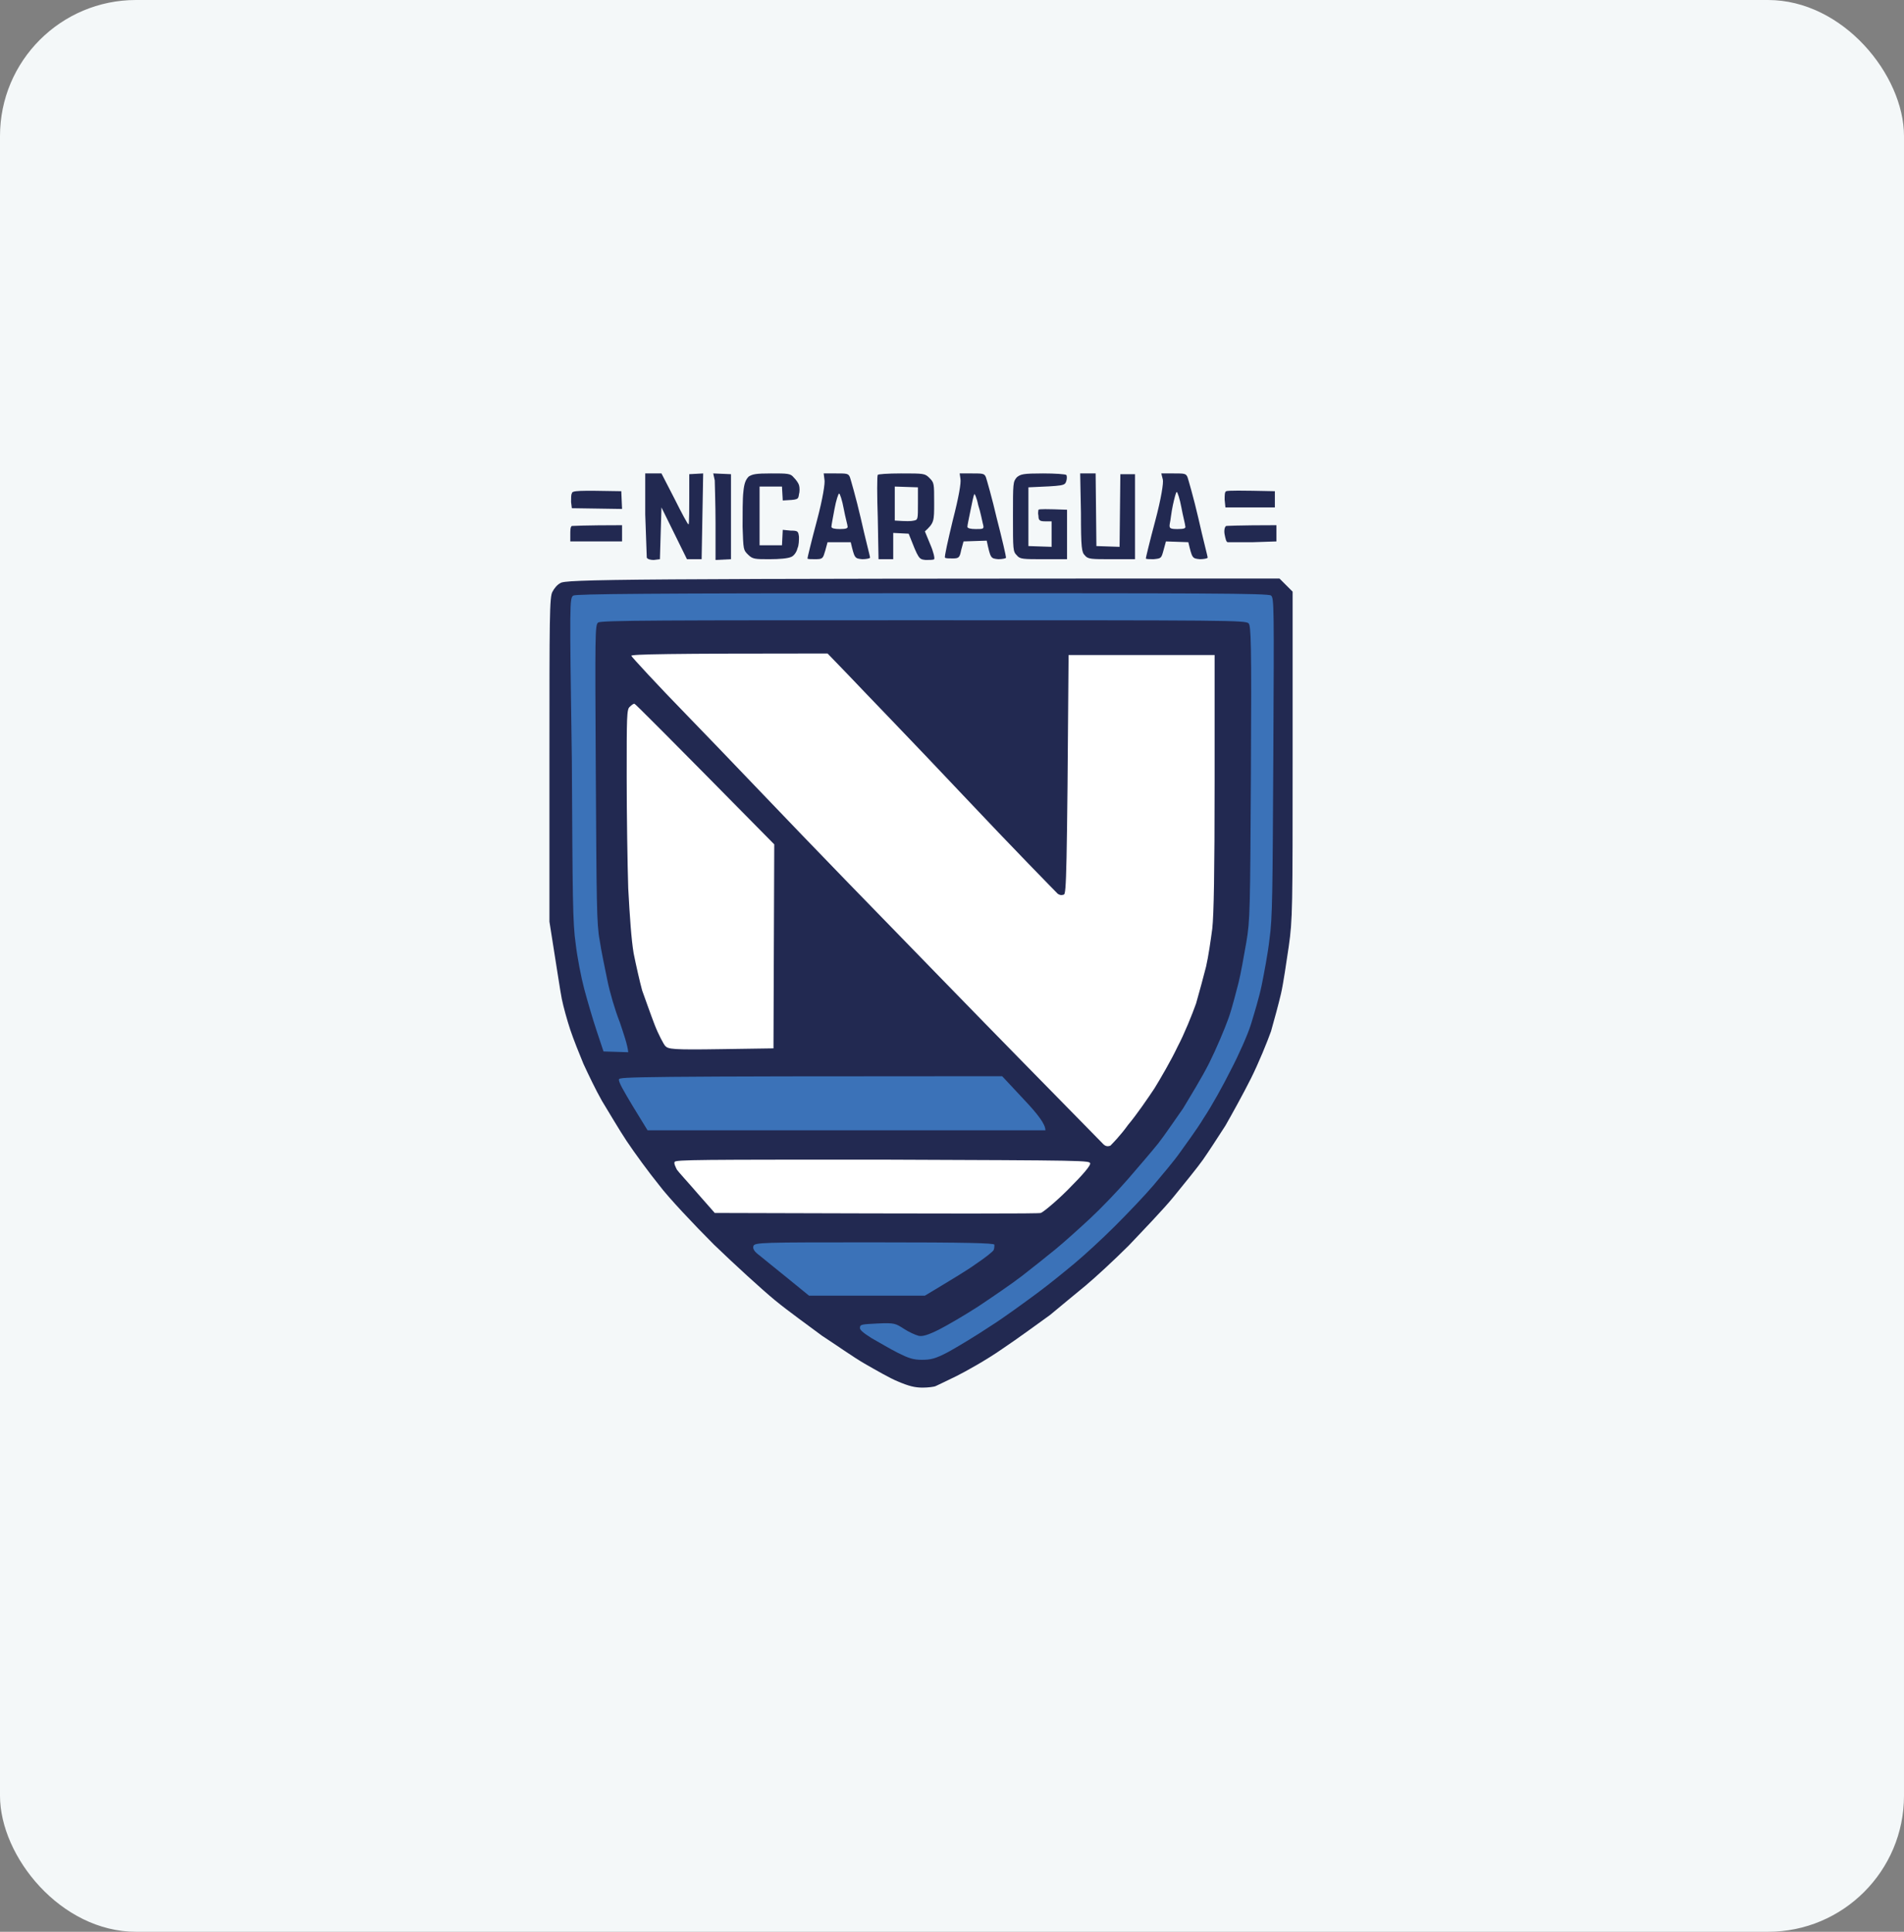 <svg width="350" height="355" viewBox="0 0 350 355" fill="none" xmlns="http://www.w3.org/2000/svg">
<rect x="0" y="0" width="350" height="355" fill="#808080" stroke="none"/>
<rect width="350" height="355" rx="25" fill="#F4F8F9"/>
<path d="M234.633 96.515V99.497L230.373 99.639C227.958 99.639 225.828 99.639 225.686 99.639C225.402 99.639 225.26 98.929 225.118 98.219C224.976 97.509 225.118 96.799 225.402 96.657C225.402 96.657 227.532 96.515 234.633 96.515Z" fill="#222951"/>
<path d="M114.349 96.515V99.497H104.834V98.219C104.834 97.509 104.834 96.799 105.118 96.657C105.26 96.657 107.39 96.515 114.349 96.515Z" fill="#222951"/>
<path d="M234.35 90.266V93.248H225.261L225.119 91.828C225.119 90.976 225.119 90.408 225.403 90.266C225.829 90.124 227.817 90.124 234.35 90.266Z" fill="#222951"/>
<path d="M114.207 90.266L114.349 93.532L105.119 93.391L104.977 92.254C104.977 91.544 104.977 90.834 105.119 90.692C105.119 90.124 106.255 90.124 114.207 90.266Z" fill="#222951"/>
<path d="M118.609 87H121.592L124.006 91.686C125.284 94.243 126.42 96.373 126.562 96.373C126.704 96.373 126.704 94.243 126.704 87.142L129.26 87L128.976 102.763H126.278L121.592 93.249L121.308 102.763L120.172 102.905C119.603 102.905 119.035 102.763 118.893 102.479C118.893 102.337 118.751 98.645 118.609 94.527V87Z" fill="#222951"/>
<path d="M131.105 87L134.372 87.142V102.763L131.532 102.905V96.231C131.532 92.538 131.389 88.988 131.389 88.278L131.105 87Z" fill="#222951"/>
<path d="M141.758 87C144.741 87 145.309 87 145.877 87.71C146.303 88.136 146.729 88.704 146.871 89.13C147.013 89.556 147.013 90.408 146.871 90.834C146.729 91.828 146.729 91.828 143.889 91.97L143.747 89.414H139.628V100.207H143.747L143.889 97.367L145.309 97.509C146.729 97.509 146.729 97.651 146.871 98.645C146.871 99.213 146.871 100.207 146.587 100.775C146.445 101.485 145.877 102.195 145.451 102.337C144.883 102.621 143.32 102.763 141.474 102.763C138.776 102.763 138.35 102.763 137.498 101.911C136.646 101.059 136.646 101.059 136.504 96.799C136.504 94.385 136.504 91.544 136.646 90.408C136.788 88.846 137.072 88.136 137.64 87.568C138.35 87.142 138.918 87 141.758 87Z" fill="#222951"/>
<path d="M151.414 87H153.686C155.674 87 155.958 87 156.242 87.71C156.384 88.136 157.378 91.544 158.23 95.237C159.083 99.071 159.935 102.195 159.935 102.479C159.935 102.621 159.225 102.763 158.514 102.763C157.094 102.621 157.094 102.621 156.384 99.639H152.124L151.698 101.201C151.272 102.621 151.272 102.763 149.852 102.763C149 102.763 148.432 102.763 148.432 102.621C148.432 102.479 149.142 99.497 150.136 95.805C151.272 91.544 151.698 88.704 151.556 88.136L151.414 87ZM152.834 96.799C152.834 97.083 153.402 97.225 154.396 97.225C155.532 97.225 155.816 97.083 155.816 96.799C155.816 96.515 155.39 95.095 155.106 93.532C154.822 91.97 154.396 90.692 154.254 90.692C154.112 90.692 153.686 91.97 153.402 93.532C153.118 95.095 152.834 96.515 152.834 96.799Z" fill="#222951"/>
<path d="M165.615 87C169.875 87 170.017 87 170.869 87.852C171.721 88.704 171.721 88.846 171.721 92.397C171.721 95.805 171.721 96.089 170.017 97.651L171.011 100.065C171.579 101.343 171.863 102.621 171.721 102.763C171.579 102.905 170.869 102.905 170.159 102.905C168.881 102.763 168.881 102.763 167.035 98.077L164.195 97.935V102.763H161.497L161.355 95.095C161.213 90.976 161.213 87.426 161.355 87.284C161.213 87.142 163.201 87 165.615 87ZM164.479 95.663C166.609 95.805 167.461 95.805 168.029 95.663C168.739 95.521 168.739 95.379 168.739 92.538V89.556L164.479 89.414V95.663Z" fill="#222951"/>
<path d="M176.41 87H178.682C180.67 87 180.954 87 181.238 87.71C181.38 88.136 182.374 91.544 183.226 95.237C184.22 99.071 184.93 102.195 184.93 102.479C184.93 102.621 184.22 102.763 183.51 102.763C182.09 102.621 182.09 102.621 181.38 99.355L177.12 99.497L176.694 101.059C176.41 102.479 176.268 102.621 175.132 102.621C174.422 102.621 173.854 102.621 173.712 102.479C173.57 102.337 174.28 99.213 175.132 95.663C176.268 91.26 176.694 88.704 176.552 87.994L176.41 87ZM178.398 93.817C178.114 95.237 177.83 96.515 177.83 96.799C177.83 97.083 178.398 97.225 179.392 97.225C180.812 97.225 180.954 97.225 180.67 96.231C180.528 95.663 180.244 94.101 179.818 92.823C179.534 91.402 179.108 90.55 179.108 90.834C178.966 90.976 178.682 92.396 178.398 93.817Z" fill="#222951"/>
<path d="M191.745 87C194.018 87 195.864 87.142 196.006 87.284C196.148 87.426 196.148 87.994 196.006 88.42C195.722 89.272 195.58 89.272 189.047 89.556V100.349L193.308 100.491V95.805H192.172C191.177 95.805 190.893 95.663 190.893 94.811C190.751 94.243 190.893 93.817 190.893 93.675C191.035 93.532 192.314 93.532 196.148 93.675V102.763H191.888C188.053 102.763 187.485 102.763 186.917 102.053C186.207 101.343 186.207 101.059 186.207 94.953C186.207 88.704 186.207 88.562 186.917 87.71C187.627 87.142 188.053 87 191.745 87Z" fill="#222951"/>
<path d="M198.562 87H201.403L201.545 100.349L205.805 100.491L205.947 87.142H208.645V102.763H204.385C200.551 102.763 199.983 102.763 199.415 102.053C198.847 101.485 198.705 100.775 198.705 94.243L198.562 87Z" fill="#222951"/>
<path d="M213.473 87H215.745C217.733 87 218.017 87 218.301 87.71C218.443 88.136 219.438 91.544 220.29 95.237C221.142 99.071 221.994 102.195 221.994 102.479C221.994 102.621 221.284 102.763 220.574 102.763C219.154 102.621 219.154 102.621 218.443 99.639L214.325 99.497L213.899 101.059C213.473 102.621 213.473 102.621 212.053 102.763C211.343 102.763 210.633 102.763 210.633 102.621C210.633 102.479 211.343 99.497 212.337 95.805C213.473 91.544 213.899 88.704 213.757 88.136L213.473 87ZM215.035 96.231C214.893 97.083 215.035 97.225 216.455 97.225C217.733 97.225 218.017 97.083 217.875 96.657C217.875 96.373 217.449 94.811 217.165 93.249C216.881 91.686 216.455 90.408 216.313 90.408C216.171 90.408 215.887 91.544 215.603 92.823C215.319 94.101 215.177 95.663 215.035 96.231Z" fill="#222951"/>
<path d="M235.201 106.314L237.615 108.728V138.692C237.615 166.953 237.615 168.941 236.905 173.911C236.479 176.752 235.911 180.728 235.485 182.574C235.059 184.42 234.207 187.544 233.639 189.533C232.929 191.521 231.367 195.355 229.947 198.195C228.527 201.036 226.396 204.87 225.26 206.858C223.982 208.846 222.136 211.686 221.142 213.107C220.148 214.527 217.592 217.651 215.746 219.923C213.899 222.195 210.065 226.172 207.509 228.87C204.811 231.568 201.26 234.834 199.556 236.254C197.852 237.675 194.87 240.089 193.024 241.651C191.035 243.071 187.201 245.911 184.219 247.899C181.379 249.888 177.544 252.018 175.84 252.87C174.136 253.722 172.29 254.574 172.006 254.716C171.722 254.858 170.586 255 169.592 255C168.172 255 167.036 254.716 165.047 253.864C163.627 253.296 160.929 251.734 158.941 250.598C156.953 249.462 153.544 247.047 151.13 245.485C148.858 243.781 144.882 240.941 142.467 238.953C140.053 236.965 135.083 232.42 131.249 228.728C127.556 225.036 122.87 220.065 121.166 217.793C119.32 215.521 116.621 211.828 115.201 209.698C113.781 207.568 111.793 204.16 110.657 202.314C109.521 200.325 108.101 197.343 107.249 195.497C106.538 193.793 105.402 190.953 104.834 189.249C104.266 187.544 103.556 184.988 103.272 183.568C102.988 182.148 102.42 178.314 101 169.367V139.544C101 113.698 101 109.58 101.568 108.728C101.852 108.16 102.42 107.45 102.988 107.166C103.84 106.456 112.787 106.314 235.201 106.314Z" fill="#222951"/>
<path d="M160.643 228.302C177.969 228.302 182.655 228.444 182.797 228.728C182.797 228.87 182.797 229.438 182.655 229.722C182.513 230.006 181.093 231.142 179.389 232.278C177.827 233.414 174.986 235.118 170.016 238.101H148.714L144.88 234.976C142.75 233.272 140.336 231.284 139.625 230.716C138.631 230.006 138.347 229.438 138.489 229.012C138.631 228.302 140.051 228.302 160.643 228.302Z" fill="#3B72B8"/>
<path d="M162.208 213.106C199.983 213.248 200.267 213.248 200.409 213.817C200.409 214.243 199.273 215.663 196.291 218.645C194.018 220.917 191.746 222.763 191.32 222.905C190.894 223.047 177.261 223.047 131.391 222.905L128.267 219.355C126.563 217.367 124.717 215.379 124.433 214.953C124.149 214.385 123.865 213.817 124.007 213.532C124.149 213.106 128.551 213.106 162.208 213.106Z" fill="white"/>
<path d="M184.219 197.769L188.195 202.03C190.751 204.728 192.172 206.574 192.172 207.71H119.035L116.337 203.308C114.633 200.468 113.639 198.763 113.781 198.337C113.923 197.911 115.911 197.769 184.219 197.769Z" fill="#3B72B8"/>
<path d="M116.621 129.32C116.763 129.32 122.586 135.142 142.325 155.166L142.183 192.657L132.527 192.799C123.58 192.941 122.87 192.799 122.302 192.231C122.018 191.947 121.024 190.101 120.314 188.254C119.604 186.408 118.609 183.568 118.041 182.006C117.615 180.444 116.905 177.32 116.479 175.189C116.053 172.633 115.769 168.515 115.485 163.26C115.343 158.858 115.201 149.627 115.201 142.811C115.201 131.734 115.201 130.314 115.769 129.888C116.195 129.462 116.479 129.32 116.621 129.32Z" fill="white"/>
<path d="M152.124 120.089L156.1 124.207C158.23 126.479 167.745 136.278 176.976 146.077C186.207 155.876 194.159 163.97 194.443 164.254C194.869 164.538 195.153 164.538 195.579 164.396C196.005 164.112 196.147 161.13 196.431 120.373H223.272V143.663C223.272 160.278 223.13 168.089 222.846 170.645C222.562 172.775 222.136 175.757 221.71 177.604C221.284 179.308 220.431 182.432 219.863 184.42C219.153 186.408 217.733 189.959 216.455 192.373C215.319 194.787 213.331 198.195 212.195 200.041C211.059 201.746 208.928 204.87 207.366 206.716C205.946 208.704 204.384 210.266 204.1 210.55C203.674 210.692 203.248 210.692 202.822 210.266C202.538 209.982 195.863 203.166 188.053 195.213C180.242 187.26 165.615 172.207 155.532 161.84C145.449 151.473 132.384 137.698 126.562 131.734C120.739 125.769 116.053 120.657 116.053 120.515C116.053 120.231 122.301 120.089 152.124 120.089Z" fill="white"/>
<path d="M169.592 109.012C220.29 109.012 233.214 109.012 233.64 109.438C234.208 109.864 234.208 111.284 234.066 138.976C233.924 163.97 233.924 168.657 233.356 172.633C233.072 175.189 232.362 178.882 231.935 181.012C231.509 183.142 230.515 186.408 229.947 188.254C229.379 190.101 227.675 193.935 226.255 196.633C224.835 199.473 222.705 203.308 221.285 205.438C220.006 207.568 217.876 210.408 216.882 211.828C215.888 213.249 213.616 215.947 212.054 217.793C210.492 219.639 207.367 222.905 204.953 225.32C202.539 227.734 199.273 230.716 197.569 232.136C195.864 233.556 192.74 236.112 190.61 237.675C188.48 239.237 184.646 242.077 181.947 243.781C179.391 245.485 175.841 247.615 174.279 248.467C171.864 249.746 171.012 249.888 169.45 249.888C167.888 249.888 167.036 249.604 165.048 248.61C163.628 247.899 161.498 246.621 160.219 245.911C158.657 244.917 157.947 244.349 158.089 243.923C158.089 243.355 158.657 243.355 161.356 243.213C164.48 243.071 164.622 243.213 166.184 244.207C167.036 244.775 168.314 245.343 168.882 245.485C169.592 245.627 170.586 245.343 172.575 244.349C173.995 243.639 177.403 241.651 179.817 240.089C182.373 238.385 185.924 235.97 187.77 234.55C189.616 233.13 192.456 230.858 194.018 229.58C195.58 228.302 198.421 225.746 200.409 223.899C202.397 222.053 205.521 218.787 207.367 216.657C209.214 214.527 211.77 211.544 212.906 210.124C214.042 208.704 216.03 205.722 217.45 203.734C218.728 201.604 221.001 197.911 222.279 195.355C223.557 192.799 225.119 189.107 225.829 187.118C226.539 185.13 227.249 182.148 227.675 180.586C228.101 178.882 228.669 175.615 229.095 173.201C229.805 169.083 229.805 167.237 229.947 141.959C230.089 117.675 229.947 114.976 229.521 114.55C228.953 113.982 225.687 113.982 169.734 113.982C122.444 113.982 110.373 113.982 109.947 114.408C109.379 114.834 109.379 116.254 109.521 142.101C109.663 165.675 109.663 169.793 110.231 172.775C110.515 174.763 111.225 178.03 111.651 180.16C112.077 182.29 113.072 185.698 113.924 187.828C114.634 189.959 115.344 191.947 115.486 193.367L110.941 193.225L109.663 189.391C108.953 187.26 107.959 183.852 107.391 181.722C106.823 179.592 106.113 175.899 105.829 173.485C105.261 169.509 105.261 164.965 105.119 139.686C104.693 110.574 104.693 109.864 105.403 109.438C105.971 109.154 118.468 109.012 169.592 109.012Z" fill="#3B72B8"/>
</svg>
